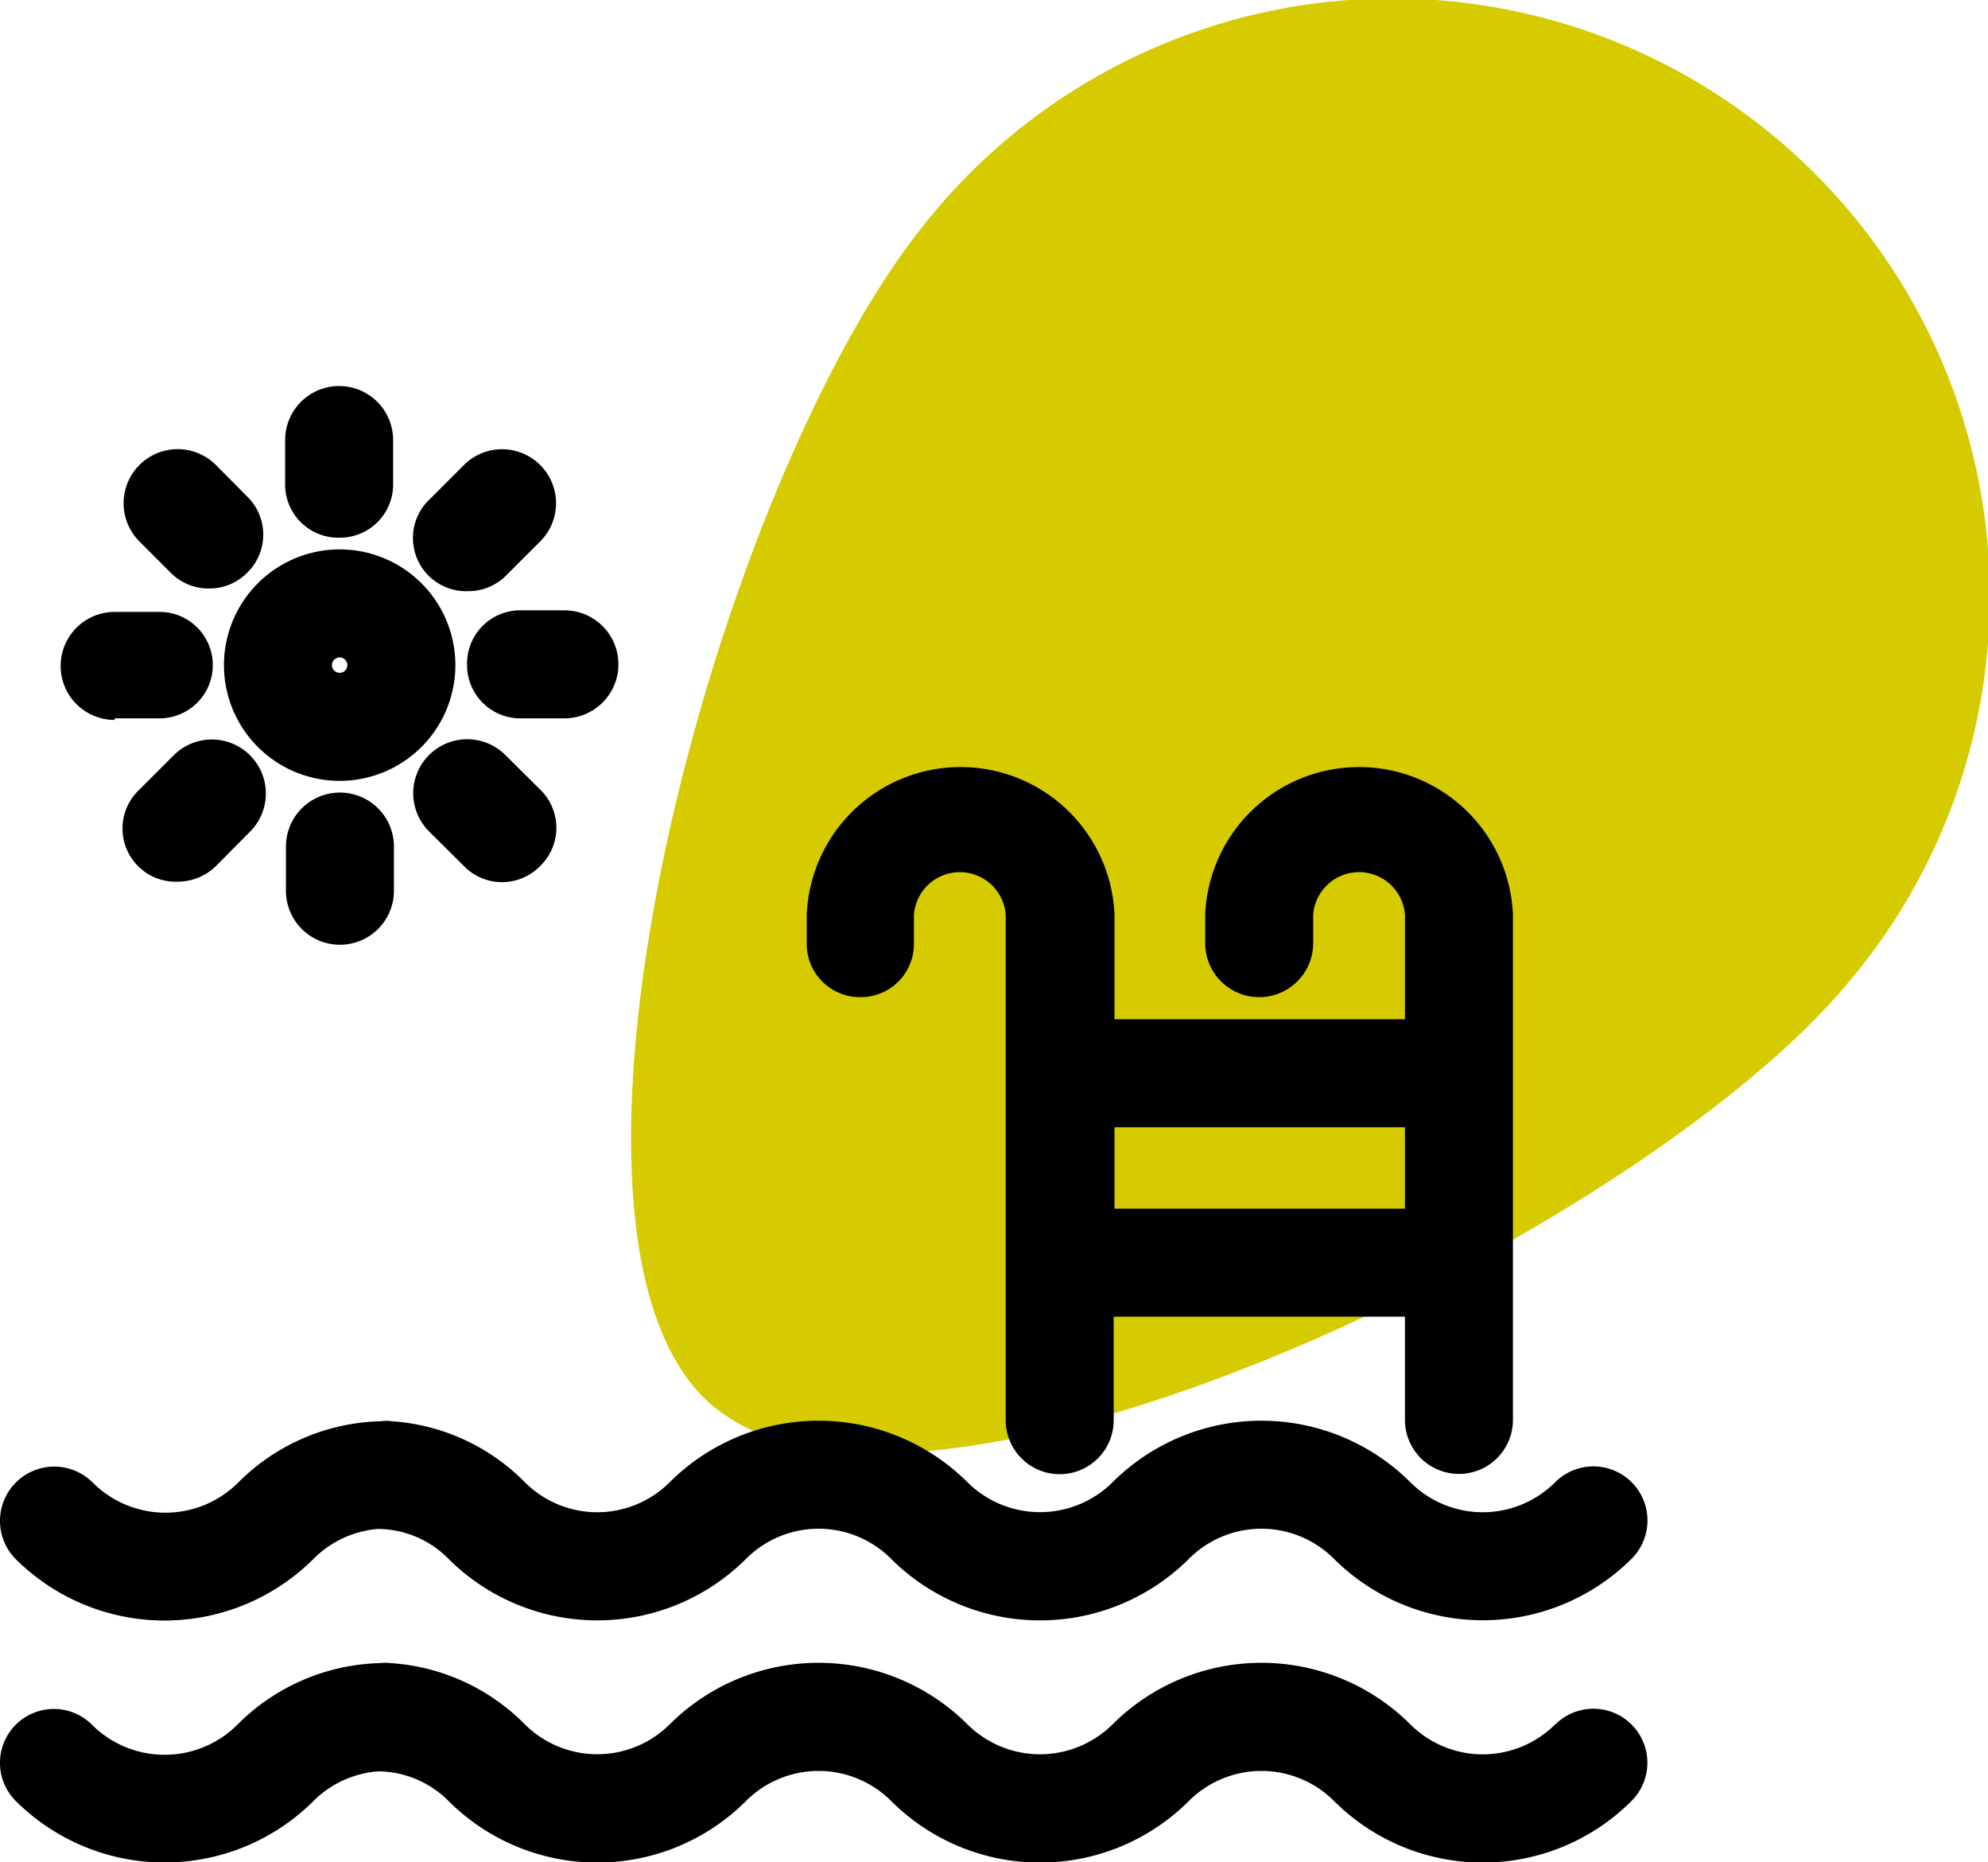 <svg id="Ebene_1" data-name="Ebene 1" xmlns="http://www.w3.org/2000/svg" viewBox="0 0 74.74 70"><defs><style>.cls-1{fill:#d6cb00;}</style></defs><g id="Gruppe_16416" data-name="Gruppe 16416"><path id="Pfad_82" data-name="Pfad 82" class="cls-1" d="M69.43,37A22.47,22.47,0,1,0,35.1,8L35,8.13c-8,9.52-15.73,38.31-8.22,44.7a7.16,7.16,0,0,0,3,1.44C39.84,56.77,62.29,45.52,69.43,37Z"/><path d="M17.12,25a4.35,4.35,0,1,0-4.35,4.35A4.35,4.35,0,0,0,17.12,25Zm-4.35.29a.29.29,0,1,1,.29-.29A.29.29,0,0,1,12.77,25.29Z"/><path d="M17.56,25a2,2,0,0,0,2,2h1.66a2,2,0,1,0,0-4.06H19.59A2,2,0,0,0,17.56,25Z"/><path d="M4.31,27H6A2,2,0,1,0,6,23H4.31a2,2,0,1,0,0,4.06Z"/><path d="M12.78,20.21a2,2,0,0,0,2-2V16.54a2,2,0,0,0-4.06,0v1.64A2,2,0,0,0,12.78,20.21Z"/><path d="M10.75,31.82v1.66a2,2,0,0,0,4.06,0V31.82a2,2,0,0,0-4.06,0Z"/><path d="M17.6,22.22a2,2,0,0,0,1.44-.6l1.27-1.27a2,2,0,1,0-2.87-2.87l-1.27,1.27a2,2,0,0,0,1.43,3.47Z"/><path d="M6.53,28.39,5.24,29.68a2,2,0,0,0,1.44,3.46,2.06,2.06,0,0,0,1.44-.59L9.4,31.26a2,2,0,0,0-2.87-2.87Z"/><path d="M17.44,32.55a2,2,0,0,0,2.87,0,2,2,0,0,0,0-2.87L19,28.38a2,2,0,0,0-2.87,2.87Z"/><path d="M6.42,21.53a2,2,0,0,0,1.44.59,2,2,0,0,0,1.43-.59,2,2,0,0,0,0-2.87L8.12,17.48a2,2,0,0,0-2.88,2.87Z"/><path d="M11.79,58.59a3.85,3.85,0,0,1,2.4-1.12h.09a3.75,3.75,0,0,1,2.58,1.12,7.92,7.92,0,0,0,11.19,0,3.85,3.85,0,0,1,5.45,0,7.93,7.93,0,0,0,11.2,0,3.85,3.85,0,0,1,5.45,0,7.93,7.93,0,0,0,11.19,0,2,2,0,1,0-2.87-2.88,3.85,3.85,0,0,1-5.45,0,7.93,7.93,0,0,0-11.19,0,3.87,3.87,0,0,1-5.46,0,7.93,7.93,0,0,0-11.19,0,3.85,3.85,0,0,1-5.45,0,7.76,7.76,0,0,0-5-2.29,1.39,1.39,0,0,0-.41,0,7.83,7.83,0,0,0-5.37,2.31,3.87,3.87,0,0,1-5.46,0A2,2,0,1,0,.59,58.6,7.93,7.93,0,0,0,11.79,58.59Z"/><path d="M58.47,64.81a3.85,3.85,0,0,1-5.45,0,7.93,7.93,0,0,0-11.19,0,3.87,3.87,0,0,1-5.46,0,7.93,7.93,0,0,0-11.19,0,3.86,3.86,0,0,1-5.45,0,7.8,7.8,0,0,0-5.06-2.3,1.62,1.62,0,0,0-.38,0,7.84,7.84,0,0,0-5.37,2.32,3.87,3.87,0,0,1-5.46,0A2,2,0,0,0,.59,67.69a7.93,7.93,0,0,0,11.2,0,3.84,3.84,0,0,1,2.43-1.11h.06a3.78,3.78,0,0,1,2.58,1.11,7.91,7.91,0,0,0,11.19,0,3.86,3.86,0,0,1,5.45,0,7.92,7.92,0,0,0,11.2,0,3.86,3.86,0,0,1,5.45,0,7.91,7.91,0,0,0,11.19,0,2,2,0,0,0-2.87-2.87Z"/><path d="M32.36,37.48a2,2,0,0,0,2-2V34.38a1.73,1.73,0,0,1,3.45,0v19a2,2,0,0,0,4.06,0V49.49H52.82v3.88a2,2,0,0,0,4.06,0v-5.9h0v-7.1h0V34.38a5.79,5.79,0,0,0-11.57,0v1.07a2,2,0,1,0,4.06,0V34.38a1.73,1.73,0,0,1,3.45,0v3.93H41.9V34.38a5.79,5.79,0,0,0-11.57,0v1.07A2,2,0,0,0,32.36,37.48Zm20.46,4.89v3.06H41.9V42.37Z"/></g></svg>
